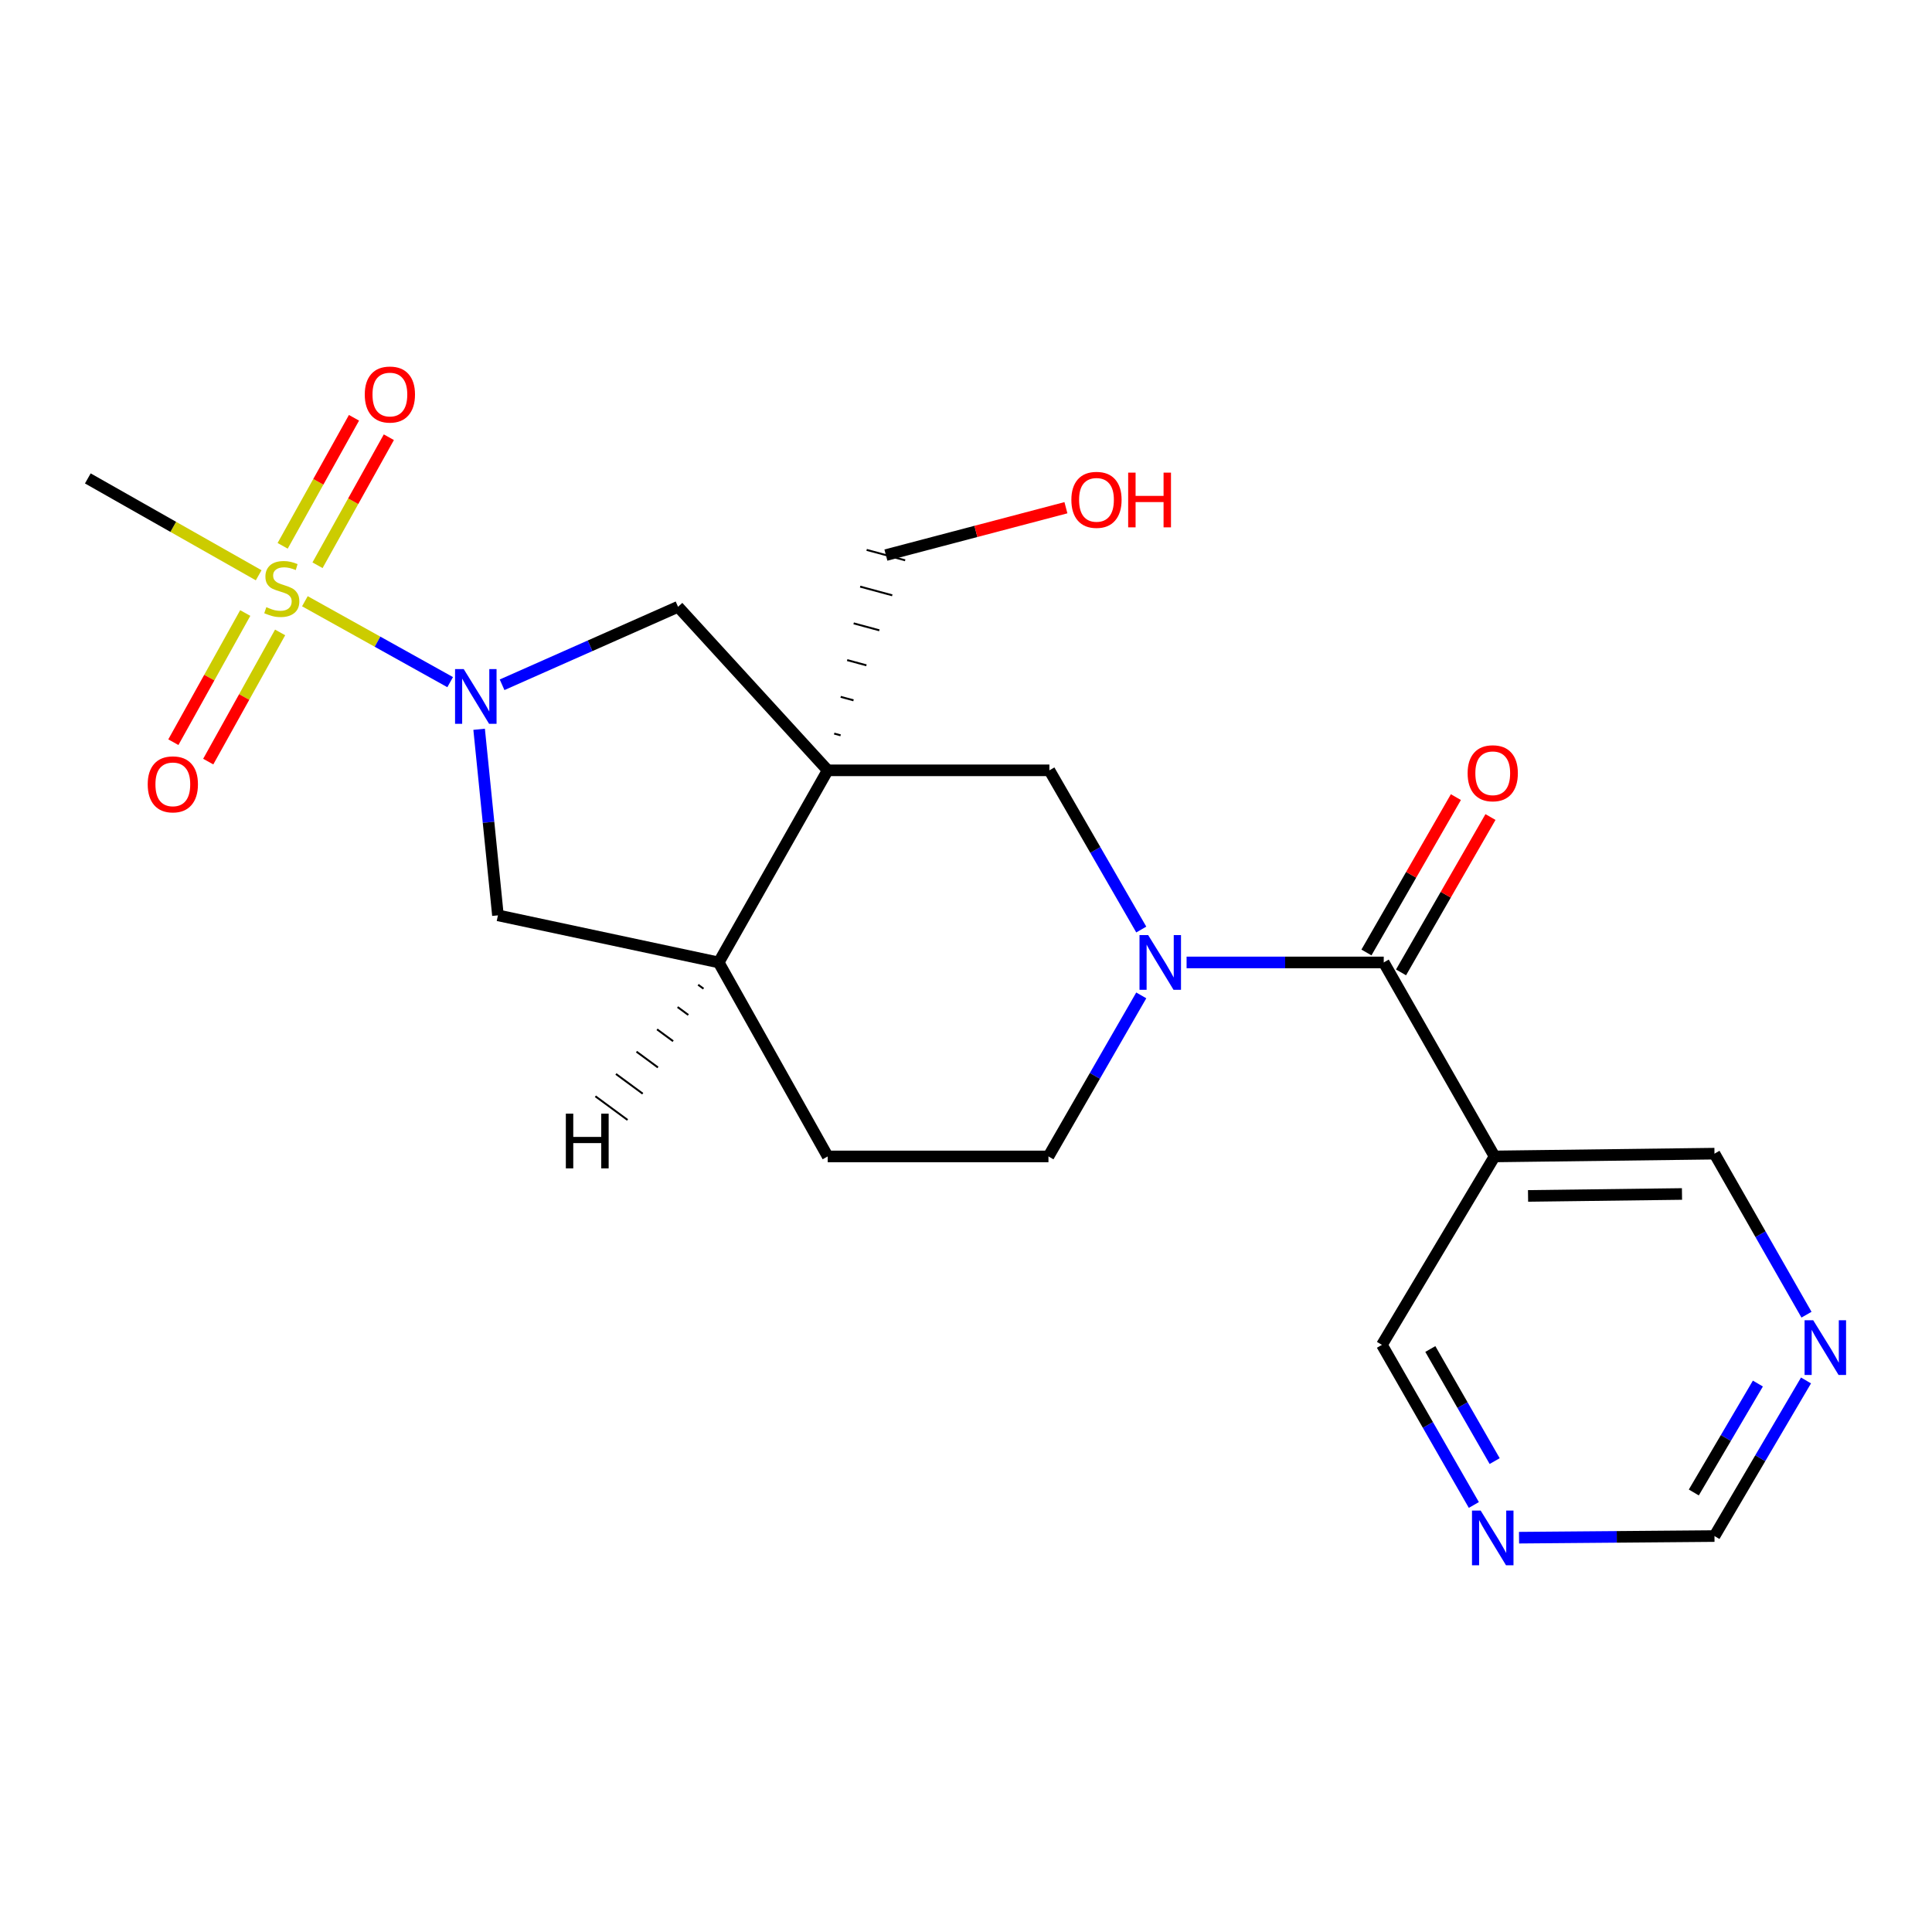 <?xml version='1.0' encoding='iso-8859-1'?>
<svg version='1.1' baseProfile='full'
              xmlns='http://www.w3.org/2000/svg'
                      xmlns:rdkit='http://www.rdkit.org/xml'
                      xmlns:xlink='http://www.w3.org/1999/xlink'
                  xml:space='preserve'
width='1000px' height='1000px' viewBox='0 0 1000 1000'>
<!-- END OF HEADER -->
<rect style='opacity:1.0;fill:#FFFFFF;stroke:none' width='1000' height='1000' x='0' y='0'> </rect>
<path class='bond-0' d='M 157.808,311.198 L 195.407,332.138' style='fill:none;fill-rule:evenodd;stroke:#CCCC00;stroke-width:6px;stroke-linecap:butt;stroke-linejoin:miter;stroke-opacity:1' />
<path class='bond-0' d='M 195.407,332.138 L 233.005,353.077' style='fill:none;fill-rule:evenodd;stroke:#0000FF;stroke-width:6px;stroke-linecap:butt;stroke-linejoin:miter;stroke-opacity:1' />
<path class='bond-9' d='M 164.346,292.575 L 182.809,259.44' style='fill:none;fill-rule:evenodd;stroke:#CCCC00;stroke-width:6px;stroke-linecap:butt;stroke-linejoin:miter;stroke-opacity:1' />
<path class='bond-9' d='M 182.809,259.44 L 201.272,226.305' style='fill:none;fill-rule:evenodd;stroke:#FF0000;stroke-width:6px;stroke-linecap:butt;stroke-linejoin:miter;stroke-opacity:1' />
<path class='bond-9' d='M 146.3,282.52 L 164.763,249.385' style='fill:none;fill-rule:evenodd;stroke:#CCCC00;stroke-width:6px;stroke-linecap:butt;stroke-linejoin:miter;stroke-opacity:1' />
<path class='bond-9' d='M 164.763,249.385 L 183.226,216.25' style='fill:none;fill-rule:evenodd;stroke:#FF0000;stroke-width:6px;stroke-linecap:butt;stroke-linejoin:miter;stroke-opacity:1' />
<path class='bond-10' d='M 126.935,317.298 L 108.332,350.729' style='fill:none;fill-rule:evenodd;stroke:#CCCC00;stroke-width:6px;stroke-linecap:butt;stroke-linejoin:miter;stroke-opacity:1' />
<path class='bond-10' d='M 108.332,350.729 L 89.73,384.16' style='fill:none;fill-rule:evenodd;stroke:#FF0000;stroke-width:6px;stroke-linecap:butt;stroke-linejoin:miter;stroke-opacity:1' />
<path class='bond-10' d='M 144.987,327.343 L 126.384,360.774' style='fill:none;fill-rule:evenodd;stroke:#CCCC00;stroke-width:6px;stroke-linecap:butt;stroke-linejoin:miter;stroke-opacity:1' />
<path class='bond-10' d='M 126.384,360.774 L 107.782,394.205' style='fill:none;fill-rule:evenodd;stroke:#FF0000;stroke-width:6px;stroke-linecap:butt;stroke-linejoin:miter;stroke-opacity:1' />
<path class='bond-18' d='M 133.889,297.758 L 89.672,272.693' style='fill:none;fill-rule:evenodd;stroke:#CCCC00;stroke-width:6px;stroke-linecap:butt;stroke-linejoin:miter;stroke-opacity:1' />
<path class='bond-18' d='M 89.672,272.693 L 45.455,247.627' style='fill:none;fill-rule:evenodd;stroke:#000000;stroke-width:6px;stroke-linecap:butt;stroke-linejoin:miter;stroke-opacity:1' />
<path class='bond-4' d='M 259.879,354.44 L 305.419,334.259' style='fill:none;fill-rule:evenodd;stroke:#0000FF;stroke-width:6px;stroke-linecap:butt;stroke-linejoin:miter;stroke-opacity:1' />
<path class='bond-4' d='M 305.419,334.259 L 350.958,314.078' style='fill:none;fill-rule:evenodd;stroke:#000000;stroke-width:6px;stroke-linecap:butt;stroke-linejoin:miter;stroke-opacity:1' />
<path class='bond-8' d='M 247.996,377.475 L 252.864,425.627' style='fill:none;fill-rule:evenodd;stroke:#0000FF;stroke-width:6px;stroke-linecap:butt;stroke-linejoin:miter;stroke-opacity:1' />
<path class='bond-8' d='M 252.864,425.627 L 257.731,473.779' style='fill:none;fill-rule:evenodd;stroke:#000000;stroke-width:6px;stroke-linecap:butt;stroke-linejoin:miter;stroke-opacity:1' />
<path class='bond-1' d='M 428.415,398.72 L 350.958,314.078' style='fill:none;fill-rule:evenodd;stroke:#000000;stroke-width:6px;stroke-linecap:butt;stroke-linejoin:miter;stroke-opacity:1' />
<path class='bond-5' d='M 428.415,398.72 L 543.161,398.72' style='fill:none;fill-rule:evenodd;stroke:#000000;stroke-width:6px;stroke-linecap:butt;stroke-linejoin:miter;stroke-opacity:1' />
<path class='bond-17' d='M 435.098,380.602 L 431.774,379.703' style='fill:none;fill-rule:evenodd;stroke:#000000;stroke-width:1.0px;stroke-linecap:butt;stroke-linejoin:miter;stroke-opacity:1' />
<path class='bond-17' d='M 441.781,362.484 L 435.134,360.686' style='fill:none;fill-rule:evenodd;stroke:#000000;stroke-width:1.0px;stroke-linecap:butt;stroke-linejoin:miter;stroke-opacity:1' />
<path class='bond-17' d='M 448.464,344.366 L 438.493,341.669' style='fill:none;fill-rule:evenodd;stroke:#000000;stroke-width:1.0px;stroke-linecap:butt;stroke-linejoin:miter;stroke-opacity:1' />
<path class='bond-17' d='M 455.147,326.247 L 441.852,322.652' style='fill:none;fill-rule:evenodd;stroke:#000000;stroke-width:1.0px;stroke-linecap:butt;stroke-linejoin:miter;stroke-opacity:1' />
<path class='bond-17' d='M 461.83,308.129 L 445.212,303.635' style='fill:none;fill-rule:evenodd;stroke:#000000;stroke-width:1.0px;stroke-linecap:butt;stroke-linejoin:miter;stroke-opacity:1' />
<path class='bond-17' d='M 468.513,290.011 L 448.571,284.618' style='fill:none;fill-rule:evenodd;stroke:#000000;stroke-width:1.0px;stroke-linecap:butt;stroke-linejoin:miter;stroke-opacity:1' />
<path class='bond-22' d='M 428.415,398.72 L 371.995,498.156' style='fill:none;fill-rule:evenodd;stroke:#000000;stroke-width:6px;stroke-linecap:butt;stroke-linejoin:miter;stroke-opacity:1' />
<path class='bond-2' d='M 590.717,481.126 L 566.939,439.923' style='fill:none;fill-rule:evenodd;stroke:#0000FF;stroke-width:6px;stroke-linecap:butt;stroke-linejoin:miter;stroke-opacity:1' />
<path class='bond-2' d='M 566.939,439.923 L 543.161,398.72' style='fill:none;fill-rule:evenodd;stroke:#000000;stroke-width:6px;stroke-linecap:butt;stroke-linejoin:miter;stroke-opacity:1' />
<path class='bond-3' d='M 614.177,498.156 L 665.199,498.156' style='fill:none;fill-rule:evenodd;stroke:#0000FF;stroke-width:6px;stroke-linecap:butt;stroke-linejoin:miter;stroke-opacity:1' />
<path class='bond-3' d='M 665.199,498.156 L 716.221,498.156' style='fill:none;fill-rule:evenodd;stroke:#000000;stroke-width:6px;stroke-linecap:butt;stroke-linejoin:miter;stroke-opacity:1' />
<path class='bond-23' d='M 590.715,515.213 L 566.697,556.89' style='fill:none;fill-rule:evenodd;stroke:#0000FF;stroke-width:6px;stroke-linecap:butt;stroke-linejoin:miter;stroke-opacity:1' />
<path class='bond-23' d='M 566.697,556.89 L 542.679,598.567' style='fill:none;fill-rule:evenodd;stroke:#000000;stroke-width:6px;stroke-linecap:butt;stroke-linejoin:miter;stroke-opacity:1' />
<path class='bond-7' d='M 716.221,498.156 L 773.582,598.567' style='fill:none;fill-rule:evenodd;stroke:#000000;stroke-width:6px;stroke-linecap:butt;stroke-linejoin:miter;stroke-opacity:1' />
<path class='bond-12' d='M 725.173,503.31 L 748.32,463.103' style='fill:none;fill-rule:evenodd;stroke:#000000;stroke-width:6px;stroke-linecap:butt;stroke-linejoin:miter;stroke-opacity:1' />
<path class='bond-12' d='M 748.32,463.103 L 771.468,422.896' style='fill:none;fill-rule:evenodd;stroke:#FF0000;stroke-width:6px;stroke-linecap:butt;stroke-linejoin:miter;stroke-opacity:1' />
<path class='bond-12' d='M 707.269,493.002 L 730.417,452.795' style='fill:none;fill-rule:evenodd;stroke:#000000;stroke-width:6px;stroke-linecap:butt;stroke-linejoin:miter;stroke-opacity:1' />
<path class='bond-12' d='M 730.417,452.795 L 753.564,412.588' style='fill:none;fill-rule:evenodd;stroke:#FF0000;stroke-width:6px;stroke-linecap:butt;stroke-linejoin:miter;stroke-opacity:1' />
<path class='bond-6' d='M 371.995,498.156 L 257.731,473.779' style='fill:none;fill-rule:evenodd;stroke:#000000;stroke-width:6px;stroke-linecap:butt;stroke-linejoin:miter;stroke-opacity:1' />
<path class='bond-15' d='M 371.995,498.156 L 428.415,598.567' style='fill:none;fill-rule:evenodd;stroke:#000000;stroke-width:6px;stroke-linecap:butt;stroke-linejoin:miter;stroke-opacity:1' />
<path class='bond-25' d='M 361.358,509.702 L 364.131,511.743' style='fill:none;fill-rule:evenodd;stroke:#000000;stroke-width:1.0px;stroke-linecap:butt;stroke-linejoin:miter;stroke-opacity:1' />
<path class='bond-25' d='M 350.722,521.248 L 356.268,525.33' style='fill:none;fill-rule:evenodd;stroke:#000000;stroke-width:1.0px;stroke-linecap:butt;stroke-linejoin:miter;stroke-opacity:1' />
<path class='bond-25' d='M 340.085,532.795 L 348.404,538.918' style='fill:none;fill-rule:evenodd;stroke:#000000;stroke-width:1.0px;stroke-linecap:butt;stroke-linejoin:miter;stroke-opacity:1' />
<path class='bond-25' d='M 329.449,544.341 L 340.541,552.505' style='fill:none;fill-rule:evenodd;stroke:#000000;stroke-width:1.0px;stroke-linecap:butt;stroke-linejoin:miter;stroke-opacity:1' />
<path class='bond-25' d='M 318.813,555.887 L 332.677,566.092' style='fill:none;fill-rule:evenodd;stroke:#000000;stroke-width:1.0px;stroke-linecap:butt;stroke-linejoin:miter;stroke-opacity:1' />
<path class='bond-25' d='M 308.176,567.433 L 324.813,579.679' style='fill:none;fill-rule:evenodd;stroke:#000000;stroke-width:1.0px;stroke-linecap:butt;stroke-linejoin:miter;stroke-opacity:1' />
<path class='bond-19' d='M 773.582,598.567 L 887.41,597.133' style='fill:none;fill-rule:evenodd;stroke:#000000;stroke-width:6px;stroke-linecap:butt;stroke-linejoin:miter;stroke-opacity:1' />
<path class='bond-19' d='M 790.917,619.009 L 870.596,618.005' style='fill:none;fill-rule:evenodd;stroke:#000000;stroke-width:6px;stroke-linecap:butt;stroke-linejoin:miter;stroke-opacity:1' />
<path class='bond-20' d='M 773.582,598.567 L 715.28,696.098' style='fill:none;fill-rule:evenodd;stroke:#000000;stroke-width:6px;stroke-linecap:butt;stroke-linejoin:miter;stroke-opacity:1' />
<path class='bond-11' d='M 542.679,598.567 L 428.415,598.567' style='fill:none;fill-rule:evenodd;stroke:#000000;stroke-width:6px;stroke-linecap:butt;stroke-linejoin:miter;stroke-opacity:1' />
<path class='bond-13' d='M 762.859,778.975 L 739.069,737.537' style='fill:none;fill-rule:evenodd;stroke:#0000FF;stroke-width:6px;stroke-linecap:butt;stroke-linejoin:miter;stroke-opacity:1' />
<path class='bond-13' d='M 739.069,737.537 L 715.28,696.098' style='fill:none;fill-rule:evenodd;stroke:#000000;stroke-width:6px;stroke-linecap:butt;stroke-linejoin:miter;stroke-opacity:1' />
<path class='bond-13' d='M 773.638,756.258 L 756.985,727.251' style='fill:none;fill-rule:evenodd;stroke:#0000FF;stroke-width:6px;stroke-linecap:butt;stroke-linejoin:miter;stroke-opacity:1' />
<path class='bond-13' d='M 756.985,727.251 L 740.333,698.244' style='fill:none;fill-rule:evenodd;stroke:#000000;stroke-width:6px;stroke-linecap:butt;stroke-linejoin:miter;stroke-opacity:1' />
<path class='bond-16' d='M 786.251,795.903 L 836.83,795.483' style='fill:none;fill-rule:evenodd;stroke:#0000FF;stroke-width:6px;stroke-linecap:butt;stroke-linejoin:miter;stroke-opacity:1' />
<path class='bond-16' d='M 836.83,795.483 L 887.41,795.063' style='fill:none;fill-rule:evenodd;stroke:#000000;stroke-width:6px;stroke-linecap:butt;stroke-linejoin:miter;stroke-opacity:1' />
<path class='bond-14' d='M 935.039,680.482 L 911.225,638.807' style='fill:none;fill-rule:evenodd;stroke:#0000FF;stroke-width:6px;stroke-linecap:butt;stroke-linejoin:miter;stroke-opacity:1' />
<path class='bond-14' d='M 911.225,638.807 L 887.41,597.133' style='fill:none;fill-rule:evenodd;stroke:#000000;stroke-width:6px;stroke-linecap:butt;stroke-linejoin:miter;stroke-opacity:1' />
<path class='bond-24' d='M 934.789,714.521 L 911.1,754.792' style='fill:none;fill-rule:evenodd;stroke:#0000FF;stroke-width:6px;stroke-linecap:butt;stroke-linejoin:miter;stroke-opacity:1' />
<path class='bond-24' d='M 911.1,754.792 L 887.41,795.063' style='fill:none;fill-rule:evenodd;stroke:#000000;stroke-width:6px;stroke-linecap:butt;stroke-linejoin:miter;stroke-opacity:1' />
<path class='bond-24' d='M 909.876,716.128 L 893.294,744.318' style='fill:none;fill-rule:evenodd;stroke:#0000FF;stroke-width:6px;stroke-linecap:butt;stroke-linejoin:miter;stroke-opacity:1' />
<path class='bond-24' d='M 893.294,744.318 L 876.711,772.507' style='fill:none;fill-rule:evenodd;stroke:#000000;stroke-width:6px;stroke-linecap:butt;stroke-linejoin:miter;stroke-opacity:1' />
<path class='bond-21' d='M 458.542,287.314 L 505.131,275.055' style='fill:none;fill-rule:evenodd;stroke:#000000;stroke-width:6px;stroke-linecap:butt;stroke-linejoin:miter;stroke-opacity:1' />
<path class='bond-21' d='M 505.131,275.055 L 551.72,262.796' style='fill:none;fill-rule:evenodd;stroke:#FF0000;stroke-width:6px;stroke-linecap:butt;stroke-linejoin:miter;stroke-opacity:1' />
<path  class='atom-0' d='M 137.854 314.261
Q 138.174 314.381, 139.494 314.941
Q 140.814 315.501, 142.254 315.861
Q 143.734 316.181, 145.174 316.181
Q 147.854 316.181, 149.414 314.901
Q 150.974 313.581, 150.974 311.301
Q 150.974 309.741, 150.174 308.781
Q 149.414 307.821, 148.214 307.301
Q 147.014 306.781, 145.014 306.181
Q 142.494 305.421, 140.974 304.701
Q 139.494 303.981, 138.414 302.461
Q 137.374 300.941, 137.374 298.381
Q 137.374 294.821, 139.774 292.621
Q 142.214 290.421, 147.014 290.421
Q 150.294 290.421, 154.014 291.981
L 153.094 295.061
Q 149.694 293.661, 147.134 293.661
Q 144.374 293.661, 142.854 294.821
Q 141.334 295.941, 141.374 297.901
Q 141.374 299.421, 142.134 300.341
Q 142.934 301.261, 144.054 301.781
Q 145.214 302.301, 147.134 302.901
Q 149.694 303.701, 151.214 304.501
Q 152.734 305.301, 153.814 306.941
Q 154.934 308.541, 154.934 311.301
Q 154.934 315.221, 152.294 317.341
Q 149.694 319.421, 145.334 319.421
Q 142.814 319.421, 140.894 318.861
Q 139.014 318.341, 136.774 317.421
L 137.854 314.261
' fill='#CCCC00'/>
<path  class='atom-1' d='M 240.017 346.308
L 249.297 361.308
Q 250.217 362.788, 251.697 365.468
Q 253.177 368.148, 253.257 368.308
L 253.257 346.308
L 257.017 346.308
L 257.017 374.628
L 253.137 374.628
L 243.177 358.228
Q 242.017 356.308, 240.777 354.108
Q 239.577 351.908, 239.217 351.228
L 239.217 374.628
L 235.537 374.628
L 235.537 346.308
L 240.017 346.308
' fill='#0000FF'/>
<path  class='atom-3' d='M 594.285 483.996
L 603.565 498.996
Q 604.485 500.476, 605.965 503.156
Q 607.445 505.836, 607.525 505.996
L 607.525 483.996
L 611.285 483.996
L 611.285 512.316
L 607.405 512.316
L 597.445 495.916
Q 596.285 493.996, 595.045 491.796
Q 593.845 489.596, 593.485 488.916
L 593.485 512.316
L 589.805 512.316
L 589.805 483.996
L 594.285 483.996
' fill='#0000FF'/>
<path  class='atom-10' d='M 188.804 204.21
Q 188.804 197.41, 192.164 193.61
Q 195.524 189.81, 201.804 189.81
Q 208.084 189.81, 211.444 193.61
Q 214.804 197.41, 214.804 204.21
Q 214.804 211.09, 211.404 215.01
Q 208.004 218.89, 201.804 218.89
Q 195.564 218.89, 192.164 215.01
Q 188.804 211.13, 188.804 204.21
M 201.804 215.69
Q 206.124 215.69, 208.444 212.81
Q 210.804 209.89, 210.804 204.21
Q 210.804 198.65, 208.444 195.85
Q 206.124 193.01, 201.804 193.01
Q 197.484 193.01, 195.124 195.81
Q 192.804 198.61, 192.804 204.21
Q 192.804 209.93, 195.124 212.81
Q 197.484 215.69, 201.804 215.69
' fill='#FF0000'/>
<path  class='atom-11' d='M 76.457 405.973
Q 76.457 399.173, 79.817 395.373
Q 83.177 391.573, 89.457 391.573
Q 95.737 391.573, 99.097 395.373
Q 102.457 399.173, 102.457 405.973
Q 102.457 412.853, 99.057 416.773
Q 95.657 420.653, 89.457 420.653
Q 83.217 420.653, 79.817 416.773
Q 76.457 412.893, 76.457 405.973
M 89.457 417.453
Q 93.777 417.453, 96.097 414.573
Q 98.457 411.653, 98.457 405.973
Q 98.457 400.413, 96.097 397.613
Q 93.777 394.773, 89.457 394.773
Q 85.137 394.773, 82.777 397.573
Q 80.457 400.373, 80.457 405.973
Q 80.457 411.693, 82.777 414.573
Q 85.137 417.453, 89.457 417.453
' fill='#FF0000'/>
<path  class='atom-13' d='M 759.641 400.235
Q 759.641 393.435, 763.001 389.635
Q 766.361 385.835, 772.641 385.835
Q 778.921 385.835, 782.281 389.635
Q 785.641 393.435, 785.641 400.235
Q 785.641 407.115, 782.241 411.035
Q 778.841 414.915, 772.641 414.915
Q 766.401 414.915, 763.001 411.035
Q 759.641 407.155, 759.641 400.235
M 772.641 411.715
Q 776.961 411.715, 779.281 408.835
Q 781.641 405.915, 781.641 400.235
Q 781.641 394.675, 779.281 391.875
Q 776.961 389.035, 772.641 389.035
Q 768.321 389.035, 765.961 391.835
Q 763.641 394.635, 763.641 400.235
Q 763.641 405.955, 765.961 408.835
Q 768.321 411.715, 772.641 411.715
' fill='#FF0000'/>
<path  class='atom-14' d='M 766.381 781.856
L 775.661 796.856
Q 776.581 798.336, 778.061 801.016
Q 779.541 803.696, 779.621 803.856
L 779.621 781.856
L 783.381 781.856
L 783.381 810.176
L 779.501 810.176
L 769.541 793.776
Q 768.381 791.856, 767.141 789.656
Q 765.941 787.456, 765.581 786.776
L 765.581 810.176
L 761.901 810.176
L 761.901 781.856
L 766.381 781.856
' fill='#0000FF'/>
<path  class='atom-15' d='M 938.523 683.372
L 947.803 698.372
Q 948.723 699.852, 950.203 702.532
Q 951.683 705.212, 951.763 705.372
L 951.763 683.372
L 955.523 683.372
L 955.523 711.692
L 951.643 711.692
L 941.683 695.292
Q 940.523 693.372, 939.283 691.172
Q 938.083 688.972, 937.723 688.292
L 937.723 711.692
L 934.043 711.692
L 934.043 683.372
L 938.523 683.372
' fill='#0000FF'/>
<path  class='atom-22' d='M 554.538 258.714
Q 554.538 251.914, 557.898 248.114
Q 561.258 244.314, 567.538 244.314
Q 573.818 244.314, 577.178 248.114
Q 580.538 251.914, 580.538 258.714
Q 580.538 265.594, 577.138 269.514
Q 573.738 273.394, 567.538 273.394
Q 561.298 273.394, 557.898 269.514
Q 554.538 265.634, 554.538 258.714
M 567.538 270.194
Q 571.858 270.194, 574.178 267.314
Q 576.538 264.394, 576.538 258.714
Q 576.538 253.154, 574.178 250.354
Q 571.858 247.514, 567.538 247.514
Q 563.218 247.514, 560.858 250.314
Q 558.538 253.114, 558.538 258.714
Q 558.538 264.434, 560.858 267.314
Q 563.218 270.194, 567.538 270.194
' fill='#FF0000'/>
<path  class='atom-22' d='M 583.938 244.634
L 587.778 244.634
L 587.778 256.674
L 602.258 256.674
L 602.258 244.634
L 606.098 244.634
L 606.098 272.954
L 602.258 272.954
L 602.258 259.874
L 587.778 259.874
L 587.778 272.954
L 583.938 272.954
L 583.938 244.634
' fill='#FF0000'/>
<path  class='atom-23' d='M 292.88 576.425
L 296.72 576.425
L 296.72 588.465
L 311.2 588.465
L 311.2 576.425
L 315.04 576.425
L 315.04 604.745
L 311.2 604.745
L 311.2 591.665
L 296.72 591.665
L 296.72 604.745
L 292.88 604.745
L 292.88 576.425
' fill='#000000'/>
</svg>
